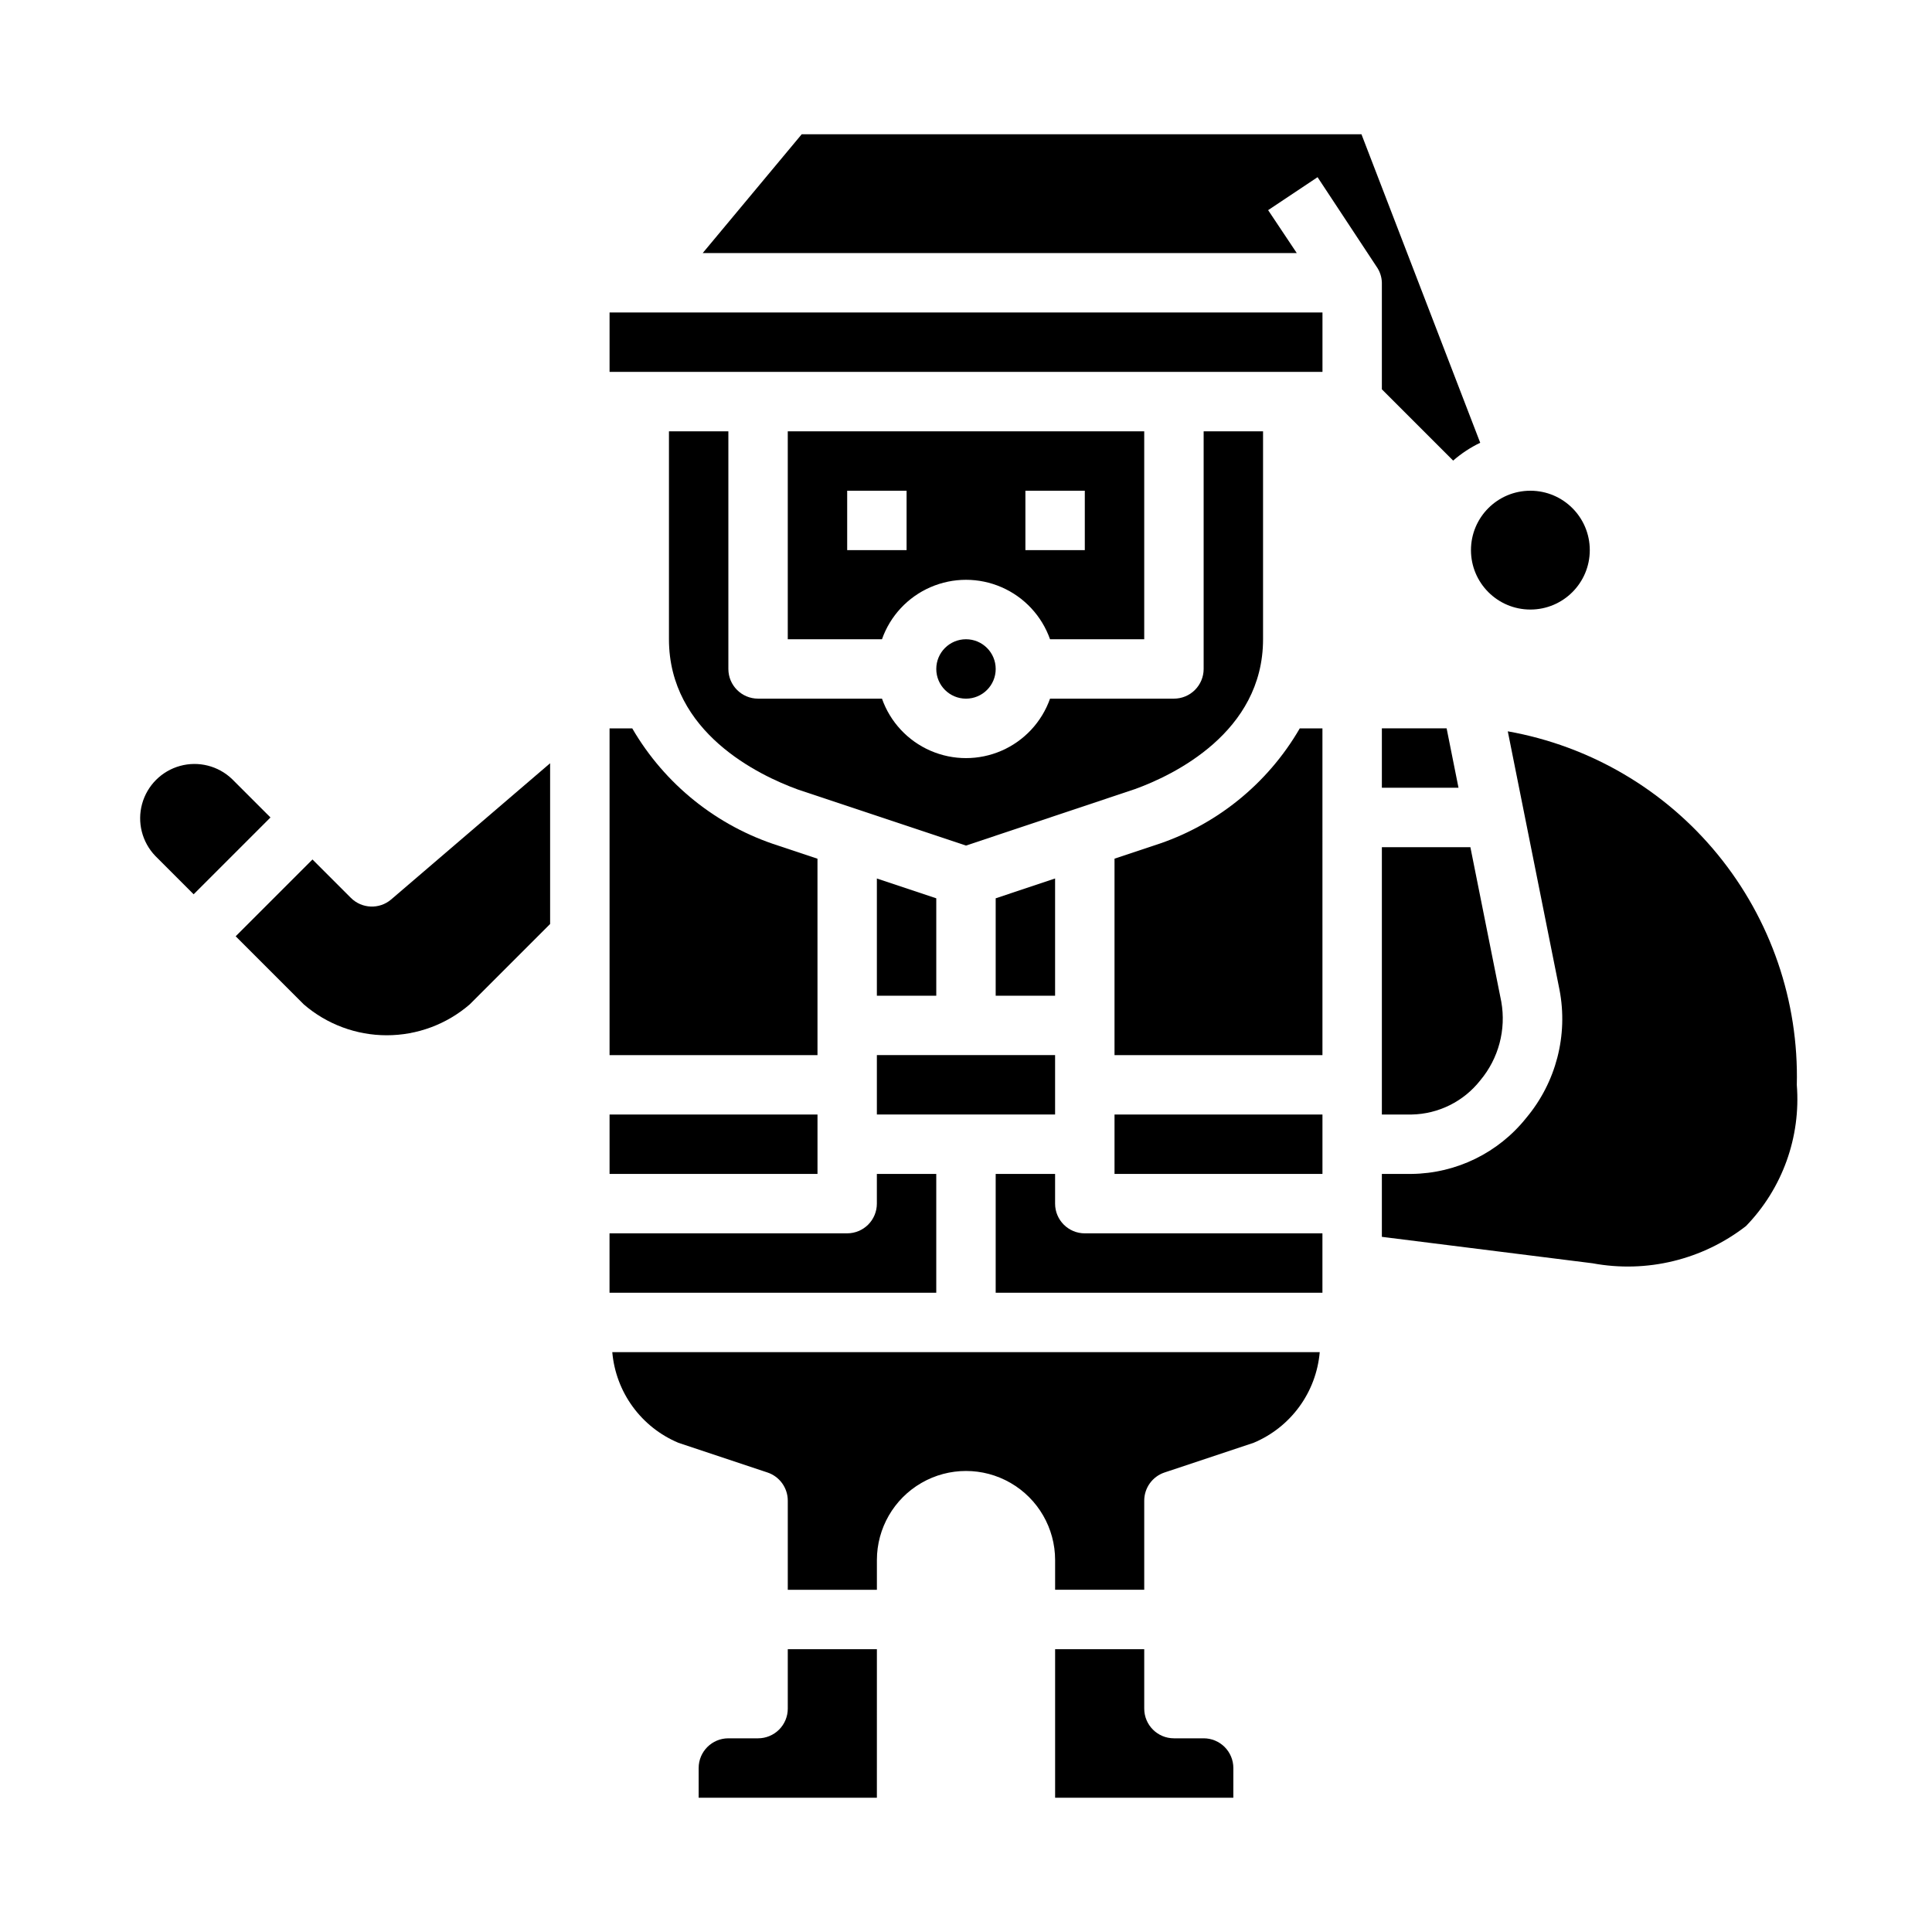 <?xml version="1.0" encoding="UTF-8"?>
<!-- Uploaded to: ICON Repo, www.iconrepo.com, Generator: ICON Repo Mixer Tools -->
<svg fill="#000000" width="800px" height="800px" version="1.1" viewBox="144 144 512 512" xmlns="http://www.w3.org/2000/svg">
 <g>
  <path d="m376.38 423.61h47.23v15.742h-47.23z"/>
  <path d="m407.87 321.28c0 4.348-3.523 7.871-7.871 7.871s-7.875-3.523-7.875-7.871 3.527-7.871 7.875-7.871 7.871 3.523 7.871 7.871"/>
  <path d="m422.27 313.41h24.961v-55.105h-94.465v55.105h24.965c2.18-6.184 6.832-11.18 12.844-13.793 6.012-2.617 12.84-2.617 18.848 0 6.012 2.613 10.664 7.609 12.848 13.793zm-38.016-23.617h-15.742v-15.742h15.742zm31.488-15.742h15.742v15.742h-15.742z"/>
  <path d="m376.38 376.81v31.062h15.742v-25.812z"/>
  <path d="m305.54 439.36h55.105v15.742h-55.105z"/>
  <path d="m423.61 376.81-15.742 5.25v25.812h15.742z"/>
  <path d="m565.31 289.79c0 8.695-7.051 15.746-15.746 15.746-8.695 0-15.742-7.051-15.742-15.746 0-8.695 7.047-15.742 15.742-15.742 8.695 0 15.746 7.047 15.746 15.742"/>
  <path d="m510.21 439.36h7.871c7.125-0.129 13.816-3.457 18.215-9.062 4.848-5.785 6.883-13.422 5.559-20.852l-8.188-40.934h-23.457z"/>
  <path d="m510.21 337.02v15.742h20.309l-3.148-15.742z"/>
  <path d="m360.64 371.57-10.359-3.457c-16.316-5.199-30.121-16.281-38.73-31.086h-6.012v86.59h55.105z"/>
  <path d="m321.28 258.3v55.105c0 24.742 23.898 36.094 34.18 39.832l44.543 14.848 44.746-14.957c10.074-3.629 33.973-14.98 33.973-39.723v-55.105h-15.742v62.977c0 2.09-0.832 4.09-2.309 5.566-1.477 1.477-3.477 2.305-5.566 2.305h-32.832c-2.184 6.184-6.836 11.18-12.848 13.797-6.008 2.617-12.836 2.617-18.848 0-6.012-2.617-10.664-7.613-12.844-13.797h-32.836c-4.348 0-7.871-3.523-7.871-7.871v-62.977z"/>
  <path d="m462.98 604.67h-7.875c-4.348 0-7.871-3.523-7.871-7.871v-15.746h-23.617v39.359h47.23l0.004-7.871c0-2.086-0.832-4.09-2.305-5.566-1.477-1.477-3.481-2.305-5.566-2.305z"/>
  <path d="m305.54 226.81h188.93v15.742h-188.93z"/>
  <path d="m449.92 368.04-10.562 3.519v52.055h55.105l-0.004-86.59h-6.008 0.004c-8.551 14.762-22.285 25.816-38.535 31.016z"/>
  <path d="m510.21 247.17 18.895 18.895v-0.004c2.164-1.891 4.574-3.481 7.168-4.723l-31.473-81.758h-148.34l-26.242 31.488h157.44l-7.59-11.375 13.098-8.738 15.625 23.695c0.891 1.254 1.387 2.75 1.418 4.289z"/>
  <path d="m205.5 350.46c-3.66-3.508-8.898-4.832-13.785-3.484-4.887 1.348-8.707 5.168-10.055 10.055-1.348 4.887-0.023 10.125 3.484 13.785l10.176 10.18 20.359-20.359z"/>
  <path d="m543.58 337.81 13.703 68.488c2.324 12.066-0.914 24.535-8.809 33.953-7.383 9.27-18.543 14.723-30.395 14.852h-7.871v16.672l55.836 7.008c14.348 2.672 29.152-0.922 40.676-9.879 9.637-9.949 14.535-23.559 13.453-37.367 0.543-22.199-6.887-43.859-20.938-61.051-14.051-17.195-33.797-28.785-55.656-32.676z"/>
  <path d="m439.36 439.36h55.105v15.742h-55.105z"/>
  <path d="m236.99 381.95-10.18-10.18-20.355 20.355 18.051 18.051c6.109 5.277 13.914 8.18 21.984 8.18 8.074 0 15.879-2.902 21.988-8.18l21.309-21.309v-42.602l-42.117 36.094 0.004-0.004c-3.121 2.676-7.773 2.496-10.684-0.406z"/>
  <path d="m392.12 455.1h-15.742v7.875c0 2.086-0.828 4.09-2.305 5.566-1.477 1.473-3.481 2.305-5.566 2.305h-62.977v15.742h86.59z"/>
  <path d="m323.77 526.35 23.617 7.871c3.215 1.074 5.383 4.082 5.383 7.473v23.617h23.617v-7.875c0-8.438 4.5-16.23 11.809-20.449 7.305-4.219 16.309-4.219 23.613 0 7.309 4.219 11.809 12.012 11.809 20.449v7.871h23.617v-23.613c0-3.391 2.168-6.398 5.383-7.473l23.617-7.871c4.832-2.027 9.016-5.336 12.102-9.57 3.086-4.231 4.953-9.227 5.406-14.445h-187.48c0.453 5.219 2.324 10.215 5.41 14.445 3.086 4.234 7.269 7.543 12.098 9.57z"/>
  <path d="m352.77 596.8c0 2.086-0.828 4.09-2.305 5.566-1.477 1.473-3.481 2.305-5.566 2.305h-7.871c-4.348 0-7.875 3.523-7.875 7.871v7.871h47.23l0.004-39.359h-23.617z"/>
  <path d="m423.61 462.98v-7.875h-15.742v31.488h86.59v-15.742h-62.973c-4.348 0-7.875-3.523-7.875-7.871z"/>
 </g>
</svg>